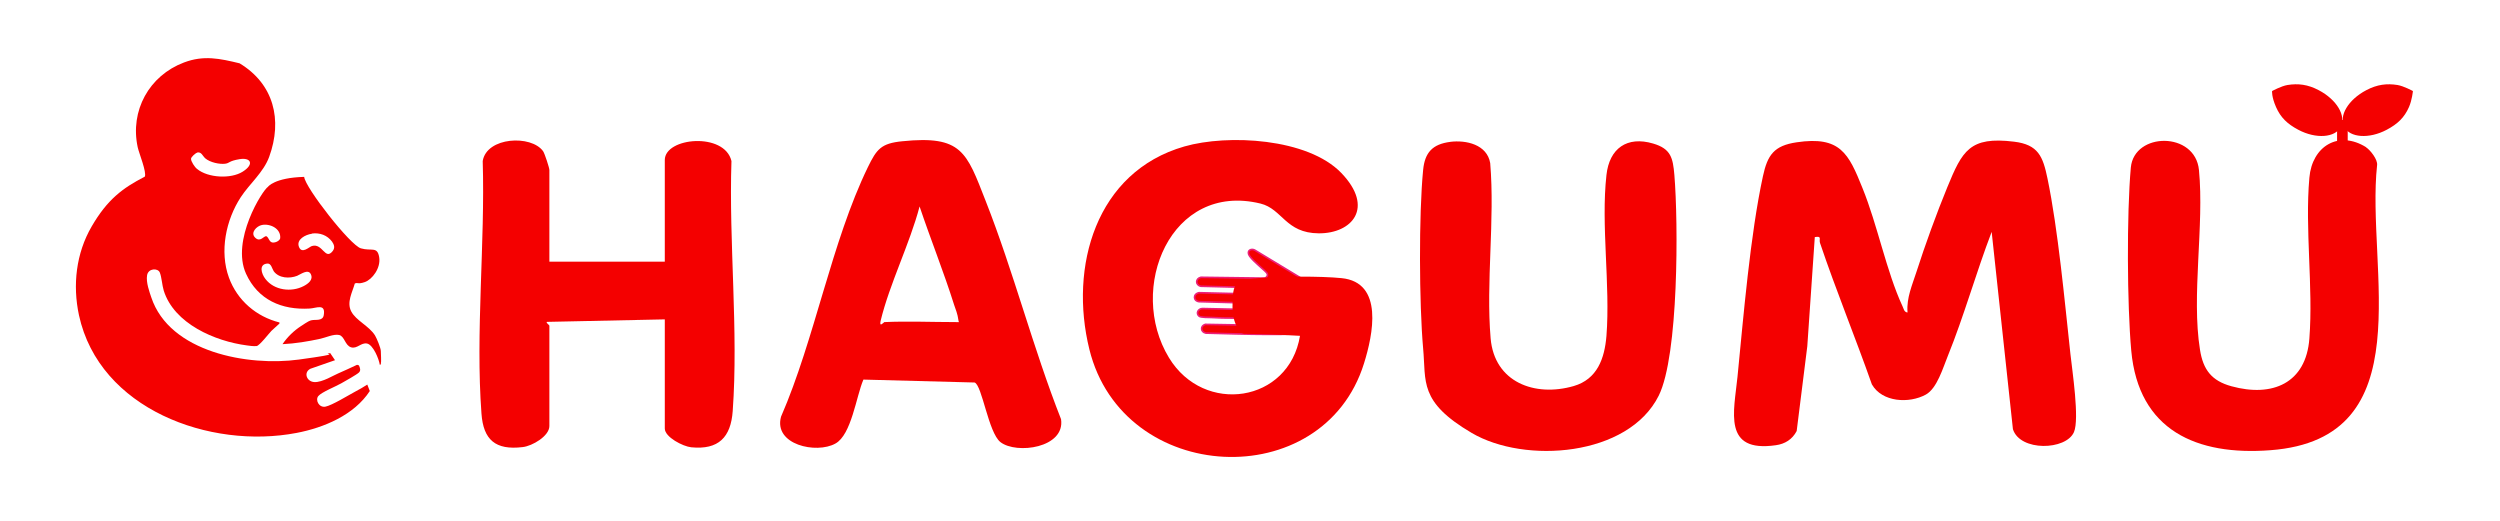 <?xml version="1.0" encoding="UTF-8"?>
<svg id="_レイヤー_1" data-name="レイヤー_1" xmlns="http://www.w3.org/2000/svg" width="1200" height="250" version="1.1" viewBox="0 0 1200 250">
  <!-- Generator: Adobe Illustrator 29.4.0, SVG Export Plug-In . SVG Version: 2.1.0 Build 152)  -->
  <defs>
    <style>
      .st0 {
        stroke: #ed1e79;
        stroke-miterlimit: 10;
        stroke-width: .8px;
      }

      .st0, .st1 {
        fill: #f40000;
      }
    </style>
  </defs>
  <g>
    <g>
      <path class="st1" d="M915.6,149.7c-.5-6.7,2.3-13,4.3-19.2,4.1-12.8,9.7-28.2,14.8-40.6,7.2-17.5,10.7-24.5,32-21.9,11.7,1.4,13.9,7.1,16.1,17.7,5.1,24.6,8.2,58.6,11,84.2.9,8.3,4.4,31.2,1.7,37.5-3.8,8.8-25.9,9.4-29.3-1.4l-10.2-94.7c-7.5,19.6-13.2,40.2-21.1,59.7-2.3,5.6-5.1,15.4-10.5,18.4-8,4.4-21,3.7-25.9-4.9-8-22.7-17.2-45.1-24.9-67.9-.6-1.9,1.1-3.4-2.5-2.8l-3.6,52.4-5.1,40.7c-2.1,4-5.6,6.2-10,6.8-25.6,3.7-20.1-16-18.4-32.9,2.9-29.3,6.1-68,12.2-96.2,2.2-10.2,5.3-14.7,16.2-16.3,20.9-3.1,24.9,5.3,31.6,22,7.2,17.7,11.5,40.1,19.2,56.7.6,1.2.7,2.8,2.4,3Z"/>
      <g>
        <path class="st0" d="M626.3,159.4h0c-2.5,1.1-6.9,1.1-18.7,1.1-7.3,0-21.5-.4-28.8-.6-2.5-.5-2.8-3.4-.3-4.2l23.5.4c2,0,2.1-3,0-3.2-7.1-.4-13.5,0-20.6-.5-.8,0-5.2,0-5.8-.6-1.7-1.4-.5-3.6,1.5-3.7l23,.5c1.6-.4,1.8-2.6.2-3.1l-24.8-.7c-2.8-.4-2.9-3.7,0-4.3l24.9.6c1.7-.4,1.6-2.8,0-3.1l-24-.6c-2.7-.6-2.6-3.7,0-4.3l30.5.4c1.2-.2,1.9-1.4,1.2-2.4-.4-.6-2.1-2.1-2.7-2.6-1.5-1.4-5.6-4.8-6.1-6.6-.5-1.9,1.4-2.6,2.9-1.9l23.8,14.4h0v25.1Z"/>
        <path class="st1" d="M597.1,160.2c-1.6.1-5.5-4.5-5.5-12.9,0-12.4,1.5-12.8,12.4-13.8,9.8-.9,30.1-1,39.9,0,20.5,2,15.1,27.3,10.8,41-19.7,63.1-115.7,58.5-131.8-6.8-9.8-39.7,3.1-85.2,45.6-97.4,20.9-6,59.2-4,75.3,12.7s5.2,29.1-10.8,29-17.4-11.7-28-14.3c-43.1-10.5-64.1,40.8-43.9,74,16.8,27.7,57.6,21.6,62.9-10.5-8.6-.6-26.9-1-26.9-1Z"/>
      </g>
      <path class="st1" d="M263.7,125.6h55.4v-48.8c0-10.9,28.7-13.5,32,.5-1.3,39,3.4,81.4.6,120-.9,12.6-6.8,18.7-19.9,17.4-4-.4-12.7-4.9-12.7-9v-52.4l-56.6,1.2c-.6.4,1.2,1.5,1.2,1.8v48.2c0,4.8-8.2,9.6-12.8,10.1-13.1,1.6-18.9-3.5-19.8-16.1-2.9-38.9,1.8-81.9.6-121.2,1.9-11.6,23.3-12.7,29-4.7.8,1.2,3,8,3,9v44Z"/>
      <path class="st1" d="M414.4,182.3c-3.4,7.9-5.7,26.4-13.4,30.6-9.1,5.1-29.8.6-26.1-12.9,16.2-37.2,24.2-83.8,41.7-119.8,4.2-8.6,6.3-11.4,16.5-12.4,28.6-2.9,30.8,5.1,40,28.6,13.5,34.3,22.7,70.5,36.2,104.8,2.1,13.8-21.4,17-29.1,11-5.8-4.6-8.8-27.4-12.4-28.6l-53.4-1.4ZM424.6,154.6c11-.5,22.7,0,33.7,0s2.3,3.1,1.8-.6-1.4-5.4-2.1-7.6c-5-15.9-11.3-31.5-16.6-47.3-4.7,17.9-14.4,37.1-18.7,54.9-.8,3.5,1.6.6,1.8.6Z"/>
      <path class="st1" d="M1135.7,70.7c2,1.3,5.7,5.9,5.3,8.6-5.4,49.3,22.4,131.3-51.2,136.8-35.3,2.7-63.3-9.4-66.8-47.8-2-22.2-2.2-65.7-.2-87.9,1.6-17.1,30.9-17.4,32.7,1.2,2.6,26.7-3.7,60.3.5,86.3,1.5,9.6,5.6,14.9,15.1,17.5,19.6,5.4,35.8-1.4,37.4-22.9,1.9-24.8-2.2-52.5,0-77.2,1.3-15.2,14.1-22.9,27.3-14.6Z"/>
      <path class="st1" d="M696,68.1c7.8-1,17.8,1.3,19.3,10.2,2.3,27.3-2.1,57.2.2,84.1,1.8,21.1,21.2,28.3,39.9,22.9,11.3-3.3,14.8-13.2,15.7-24.1,1.9-24.5-2.7-53.2,0-77.2,1.4-12.8,9.9-18.8,22.4-15.1,8.5,2.5,9.5,6.8,10.2,15.1,1.9,22.9,2.1,86.5-7.5,105.9-14.6,29.3-64.3,32.9-89.8,17.9s-21.8-24.6-23.3-40.6c-1.9-21.4-2.1-64.2,0-85.6.8-8.4,4.5-12.4,13-13.5Z"/>
    </g>
    <g>
      <path class="st1" d="M1123.6,60.9c-2.7,5.2-11.9,5.9-20.4,1.4-5.3-2.8-8.5-5.9-10.7-10.9s-1.9-7.7-1.9-7.7c0,0,4.4-2.4,7.4-2.9,5.1-.8,9.7-.3,15,2.5,8.6,4.5,13.3,12.3,10.5,17.6Z"/>
      <path class="st1" d="M1125.2,60.9c2.7,5.2,11.9,5.9,20.4,1.4,5.3-2.8,8.5-5.9,10.7-10.9,1.5-3.4,1.9-7.7,1.9-7.7,0,0-4.4-2.4-7.4-2.9-5.1-.8-9.7-.3-15,2.5-8.6,4.5-13.3,12.3-10.5,17.6Z"/>
      <rect class="st1" x="1121.8" y="57.6" width="5.1" height="16.6"/>
    </g>
  </g>
  <g>
    <path class="st1" d="M134.1,154.9c.1.5,0,.5-.4.8-1,1-2.3,2-3.4,3.1s-5.7,7.1-7.1,7.3-4-.2-4.7-.3c-15.3-2-34.9-10.4-39.9-26.3-.8-2.6-1-6.5-1.9-8.7s-5.5-2.1-6.1,1.3,1.2,8.2,2,10.6c8.8,26.5,46.6,33.2,70.8,29.9s10-2.3,15.1-3.1l2.3,3.4-11.8,4.1c-3.4,1.7-1.9,6.2,1.9,6.4s9.5-3.4,11.3-4.1c3.1-1.3,6.1-2.8,9.2-4.2l.9.3c.5,1.2,1,2.4,0,3.4s-6.9,4.3-8.5,5.2c-2.6,1.5-9.4,4.2-11,6.1s.3,5.7,3.4,5.1,11.1-5.5,13.9-7,4.2-2.3,6.2-3.6l1.2,3.1c-7.5,11.5-22,17.6-35.1,20.1-41.6,8-94.7-11.4-104.5-56.5-3.1-14.5-1.4-29.7,6.1-42.6s14.8-18.4,25.5-23.9c1-2.1-2.8-11.3-3.4-14.1-3.8-17.6,5.5-34.4,22.2-40.7,9.5-3.6,17.2-1.9,26.7.4,16.4,9.9,20.7,27.1,14.2,44.9-2.7,7.4-9.4,12.9-13.6,19.3-7.2,11-10.3,26.1-5.7,38.7,4,10.9,13.1,18.7,24.3,21.5ZM94.6,73.3c-.8.2-2.9,2.1-2.9,2.9-.1,1.2,1.8,4.1,2.9,4.9,5.2,4.3,16.2,4.9,21.9,1.3s3.9-6.9-1.5-6-4.6,1.9-7,2.2-7.1-.5-9.6-2.7c-1.1-1-1.7-3.1-3.7-2.7Z"/>
    <path class="st1" d="M183,174.6c0,.1-.6.6-.7.5-.4-2.8-3.2-9.6-6.1-10.2s-4.8,2.7-7.7,1.8-3.1-5.3-5.7-5.9-6.6,1.3-9,1.8c-6,1.3-12,2.3-18.2,2.6,2.4-3.5,5.4-6.4,8.9-8.7s4.1-2.6,5.1-2.8c1.9-.4,5.3.5,5.8-2.4,1-5.8-3.5-3.4-6.7-3.2-13.5.8-24.9-4.2-30.6-16.7-7.3-16,7.9-40.1,10.5-41.7,0,0-.4.2,0,0,0,0,.2-.3,0,0,0,0,3-4.4,17.4-4.8.5,5.2,22.1,32.8,27.2,34.3s7.9-1.1,8.8,4.2-3.4,10.8-6.9,12-3.3,0-4.8.7c-1.2,4.3-4,9-1.7,13.4s8.5,6.9,11.4,11.5c.8,1.3,2.8,6.1,2.8,7.5s.3,5,0,6.2ZM125.7,108c-2.5.5-5.7,3.7-3.2,6.1s4.1-1,5.4-.7c1.2.7,1.3,2.8,2.9,3s3.6-1,3.7-2.1c.4-4.6-4.9-7.1-8.8-6.3ZM149.7,112.2c-3,.4-7.6,2.7-6.2,6.3s4.9,0,6.2-.4c5.2-1.6,6.3,7.1,10,2.4,1.2-1.6.7-3-.3-4.5-2.3-3.1-5.9-4.4-9.7-3.9ZM128.5,126.5c-4.5.2-3,5-1.1,7.4,4.2,5.5,12.5,6.5,18.4,3.4,2.1-1.1,4.7-3,3.4-5.7s-4.9.1-6.6.8c-3.6,1.4-8.7,1.2-11.2-2.2-.8-1.2-1.2-3.8-3-3.7Z"/>
  </g>
</svg>